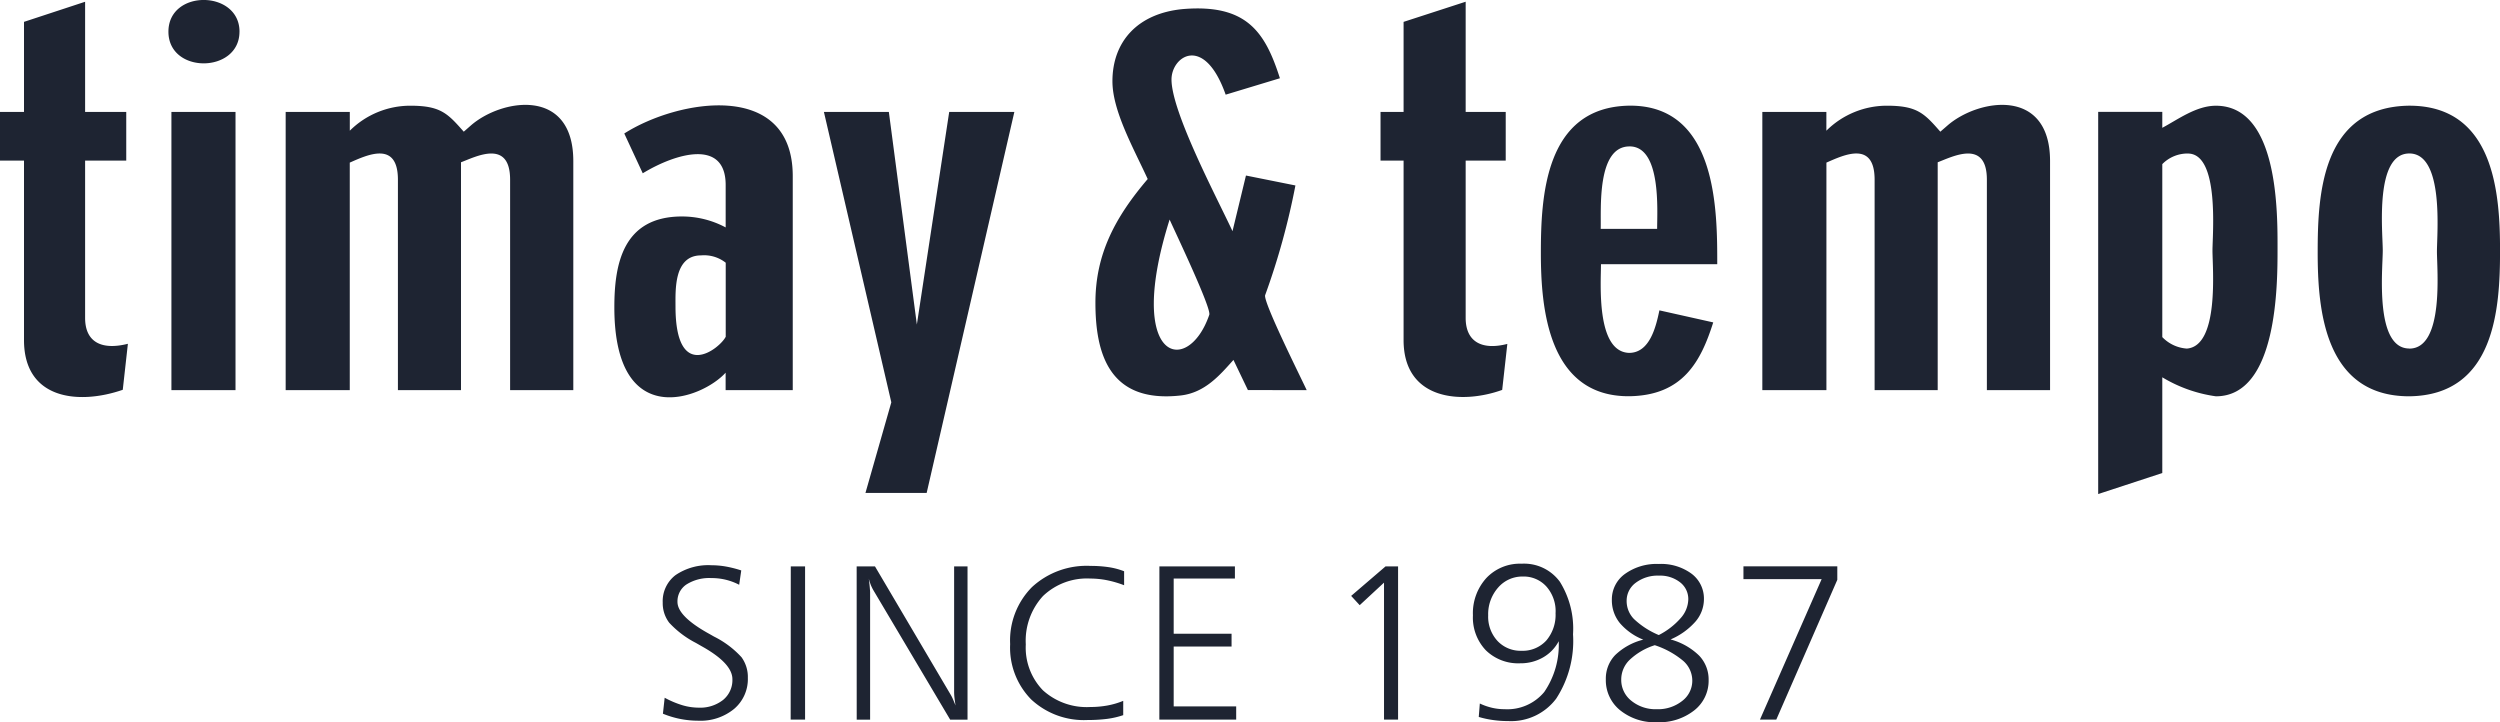 <svg id="Component_54_1" data-name="Component 54 – 1" xmlns="http://www.w3.org/2000/svg" width="180" height="52" viewBox="0 0 180 52">
  <path id="Path_416" data-name="Path 416" d="M352.3,113.478h6.758v.97l-4.393,10.064h-1.176L357.93,114.4H352.3Zm-6.092,4.945a5.247,5.247,0,0,0,1.574-1.219,2.1,2.1,0,0,0,.547-1.344,1.517,1.517,0,0,0-.589-1.231,2.326,2.326,0,0,0-1.519-.482,2.623,2.623,0,0,0-1.68.517,1.6,1.6,0,0,0-.651,1.305,1.846,1.846,0,0,0,.526,1.3A5.9,5.9,0,0,0,346.2,118.423Zm.847.319a4.7,4.7,0,0,1,2.057,1.165,2.486,2.486,0,0,1,.681,1.754,2.706,2.706,0,0,1-1.038,2.189,4.075,4.075,0,0,1-2.678.852,3.981,3.981,0,0,1-2.661-.866,2.771,2.771,0,0,1-1.024-2.223,2.438,2.438,0,0,1,.668-1.741,4.477,4.477,0,0,1,2.029-1.116,4.294,4.294,0,0,1-1.693-1.2,2.594,2.594,0,0,1-.57-1.657,2.254,2.254,0,0,1,.936-1.87,3.9,3.9,0,0,1,2.445-.722,3.693,3.693,0,0,1,2.355.7,2.232,2.232,0,0,1,.893,1.842,2.472,2.472,0,0,1-.613,1.61A4.986,4.986,0,0,1,347.051,118.741Zm-1.139.413a4.694,4.694,0,0,0-1.815,1.06,1.97,1.97,0,0,0-.6,1.414,1.907,1.907,0,0,0,.726,1.526,2.753,2.753,0,0,0,1.829.609,2.8,2.8,0,0,0,1.833-.594,1.828,1.828,0,0,0,.728-1.47,1.9,1.9,0,0,0-.652-1.416A6.189,6.189,0,0,0,345.912,119.154Zm-7.141-2.334a2.684,2.684,0,0,0-.659-1.886,2.2,2.2,0,0,0-1.7-.724,2.3,2.3,0,0,0-1.783.8,2.894,2.894,0,0,0-.712,2,2.569,2.569,0,0,0,.669,1.836,2.272,2.272,0,0,0,1.725.71,2.3,2.3,0,0,0,1.794-.743A2.848,2.848,0,0,0,338.771,116.82Zm-5.533,7.5.077-.968a4.4,4.4,0,0,0,.888.31,3.951,3.951,0,0,0,.89.1,3.448,3.448,0,0,0,2.859-1.237A6.007,6.007,0,0,0,339,118.868a2.889,2.889,0,0,1-1.129,1.168,3.224,3.224,0,0,1-1.638.422,3.329,3.329,0,0,1-2.483-.939,3.418,3.418,0,0,1-.927-2.514,3.761,3.761,0,0,1,.97-2.689,3.319,3.319,0,0,1,2.534-1.028,3.193,3.193,0,0,1,2.756,1.3,6.387,6.387,0,0,1,.947,3.78,7.618,7.618,0,0,1-1.21,4.631,4.058,4.058,0,0,1-3.458,1.619,7.574,7.574,0,0,1-1.083-.074A6.718,6.718,0,0,1,333.238,124.319Zm-6.709-10.841h.9v11.034h-1.012V114.65l-1.751,1.624-.615-.668Zm-16.285,0h5.437v.876h-4.408v3.975h4.167v.921h-4.167v4.308h4.5v.954h-5.533Zm-2.54.351v1.007a7.591,7.591,0,0,0-1.257-.366,6.189,6.189,0,0,0-1.17-.115,4.573,4.573,0,0,0-3.416,1.261,4.764,4.764,0,0,0-1.236,3.48,4.411,4.411,0,0,0,1.236,3.307,4.689,4.689,0,0,0,3.414,1.2,6.83,6.83,0,0,0,1.231-.109,5.619,5.619,0,0,0,1.134-.334v1.03a6.066,6.066,0,0,1-1.147.266,10.885,10.885,0,0,1-1.414.084,5.561,5.561,0,0,1-4.067-1.483,5.32,5.32,0,0,1-1.513-3.982,5.453,5.453,0,0,1,1.571-4.105,5.8,5.8,0,0,1,4.22-1.526,8.808,8.808,0,0,1,1.317.093A5.046,5.046,0,0,1,307.7,113.829Zm-19.257-.351h1.318l5.46,9.256a2.382,2.382,0,0,1,.142.279c.056.129.123.291.2.482-.032-.2-.056-.379-.075-.543a3.892,3.892,0,0,1-.027-.442v-9.031h.965v11.034h-1.25l-5.537-9.332a3.5,3.5,0,0,1-.174-.358,4.033,4.033,0,0,1-.147-.458c.033.255.055.463.07.634s.024.28.024.335v9.179h-.965Zm-4.743,0h1.029v11.034H283.7Zm-3.566.292-.15,1.033a4.245,4.245,0,0,0-2-.482,3.067,3.067,0,0,0-1.793.458,1.459,1.459,0,0,0-.649,1.259c0,.67.726,1.421,2.183,2.241.2.109.351.2.456.257a6.757,6.757,0,0,1,1.972,1.483,2.426,2.426,0,0,1,.456,1.49,2.812,2.812,0,0,1-.987,2.229,3.8,3.8,0,0,1-2.578.852,6.711,6.711,0,0,1-1.3-.127,6.8,6.8,0,0,1-1.25-.377l.126-1.15a6.733,6.733,0,0,0,1.284.541,4.147,4.147,0,0,0,1.151.173,2.667,2.667,0,0,0,1.774-.558,1.845,1.845,0,0,0,.668-1.491q0-1.118-2.121-2.322c-.22-.124-.386-.22-.5-.286a6.916,6.916,0,0,1-1.93-1.46,2.321,2.321,0,0,1-.466-1.444,2.359,2.359,0,0,1,.923-1.982,4.193,4.193,0,0,1,2.6-.71,6.05,6.05,0,0,1,1.033.093A8.282,8.282,0,0,1,280.136,113.77Zm94.234-12.98V84.3c0-5.355-5.184-4.49-7.4-2.55l-.5.433c-1.144-1.305-1.651-1.871-3.834-1.871a6.176,6.176,0,0,0-4.371,1.8V80.758H353.66V100.79h4.614V84.409c1.276-.56,3.47-1.6,3.47,1.231v15.15h4.542V84.385c1.063-.4,3.541-1.7,3.541,1.255v15.15Zm9.922-17.036c2.291,0,1.772,5.806,1.772,6.987,0,1.252.508,6.871-1.845,7.056a2.707,2.707,0,0,1-1.768-.827V84.518A2.547,2.547,0,0,1,384.293,83.754Zm-1.841-3h-4.616v27.517l4.616-1.514V99.866a10.155,10.155,0,0,0,3.862,1.369c4.458,0,4.436-8.147,4.436-10.621,0-2.556.079-10.3-4.436-10.3-1.407,0-2.705.97-3.862,1.59Zm-38.357,2.486c2.294,0,1.985,4.631,1.985,5.937h-4.063C342.063,87.79,341.726,83.244,344.095,83.244Zm6.313,8.484c0-3.789.024-11.456-6.308-11.417-6.121.079-6.391,6.592-6.391,10.621,0,3.842.476,10.349,6.377,10.3,3.837-.059,5.135-2.476,6.033-5.316l-3.876-.867c-.249,1.2-.7,3.063-2.184,3.062-2.39-.083-2.024-5.024-2.022-6.387ZM335.3,97.463c-1.877.482-3-.191-3-1.871l0-11.328h2.884V80.758H332.3V72.825l-4.47,1.451v6.482h-1.66v3.506h1.66V97.186c0,4.371,4.223,4.63,7.1,3.588Zm-24.314-8.951c.4.9,3.016,6.378,2.855,6.853C312.31,99.844,307.742,98.785,310.983,88.513Zm9.868,12.278c-.409-.887-3.165-6.392-2.99-6.842a51.755,51.755,0,0,0,2.178-7.894l-3.561-.715-.969,4.007c-1.091-2.346-4.392-8.565-4.392-10.92,0-1.678,2.357-3.287,3.9,1.091l3.905-1.182c-1.069-3.355-2.409-5.358-6.977-4.981-3.266.307-5.081,2.338-5.081,5.2,0,2.14,1.527,4.827,2.539,7.038-2.351,2.758-3.764,5.414-3.764,8.91,0,3.695,1.014,7.253,6.148,6.672,1.747-.2,2.826-1.483,3.79-2.559l1.041,2.172ZM299.806,80.758h-4.691l-2.329,15.31-2.017-15.31h-4.676l4.854,20.911-1.862,6.522h4.407ZM277.25,91.089a2.516,2.516,0,0,1,1.774.528v5.329c-.415.84-3.616,3.393-3.616-2.185C275.408,93.575,275.29,91.089,277.25,91.089Zm6.6,9.7V85.381c0-6.94-8.247-5.543-12.13-3.068l1.33,2.865c2.319-1.413,5.97-2.536,5.97.842l0,3.056a6.66,6.66,0,0,0-3.143-.789c-4.265,0-4.872,3.442-4.872,6.54,0,9.015,6.331,6.574,8.012,4.707l0,1.256Zm-15.8,0V84.3c0-5.363-5.2-4.484-7.393-2.55l-.494.433c-1.148-1.3-1.652-1.871-3.835-1.871a6.175,6.175,0,0,0-4.37,1.8V80.758H247.34V100.79h4.615V84.409c1.294-.57,3.467-1.586,3.467,1.231v15.15h4.542V84.385C261,84,263.5,82.671,263.5,85.64v15.15Zm-24.321,0V80.758h-4.615V100.79Zm.288-25.808c0-3.011-5.118-3.072-5.118,0S244.015,77.993,244.015,74.982Zm-8.037,22.473c-1.906.481-3.08-.129-3.08-1.864V84.264h2.962V80.758H232.9v-7.93l-4.4,1.447v6.483h-1.73v3.506h1.73V97.186c0,4.3,3.956,4.675,7.111,3.58Zm164.265.34c-2.516,0-1.914-5.7-1.914-7.056s-.6-6.987,1.913-6.987,1.988,5.715,1.988,7.051C402.229,92.112,402.77,97.8,400.243,97.8Zm.005-17.484c-6.306.074-6.605,6.354-6.605,10.559,0,4.036.45,10.365,6.593,10.365,6.189-.074,6.537-6.358,6.537-10.5C406.772,86.735,406.4,80.311,400.248,80.311Z" transform="translate(-226.772 -72.701)" fill="#1e2432" fill-rule="evenodd"/>
</svg>
